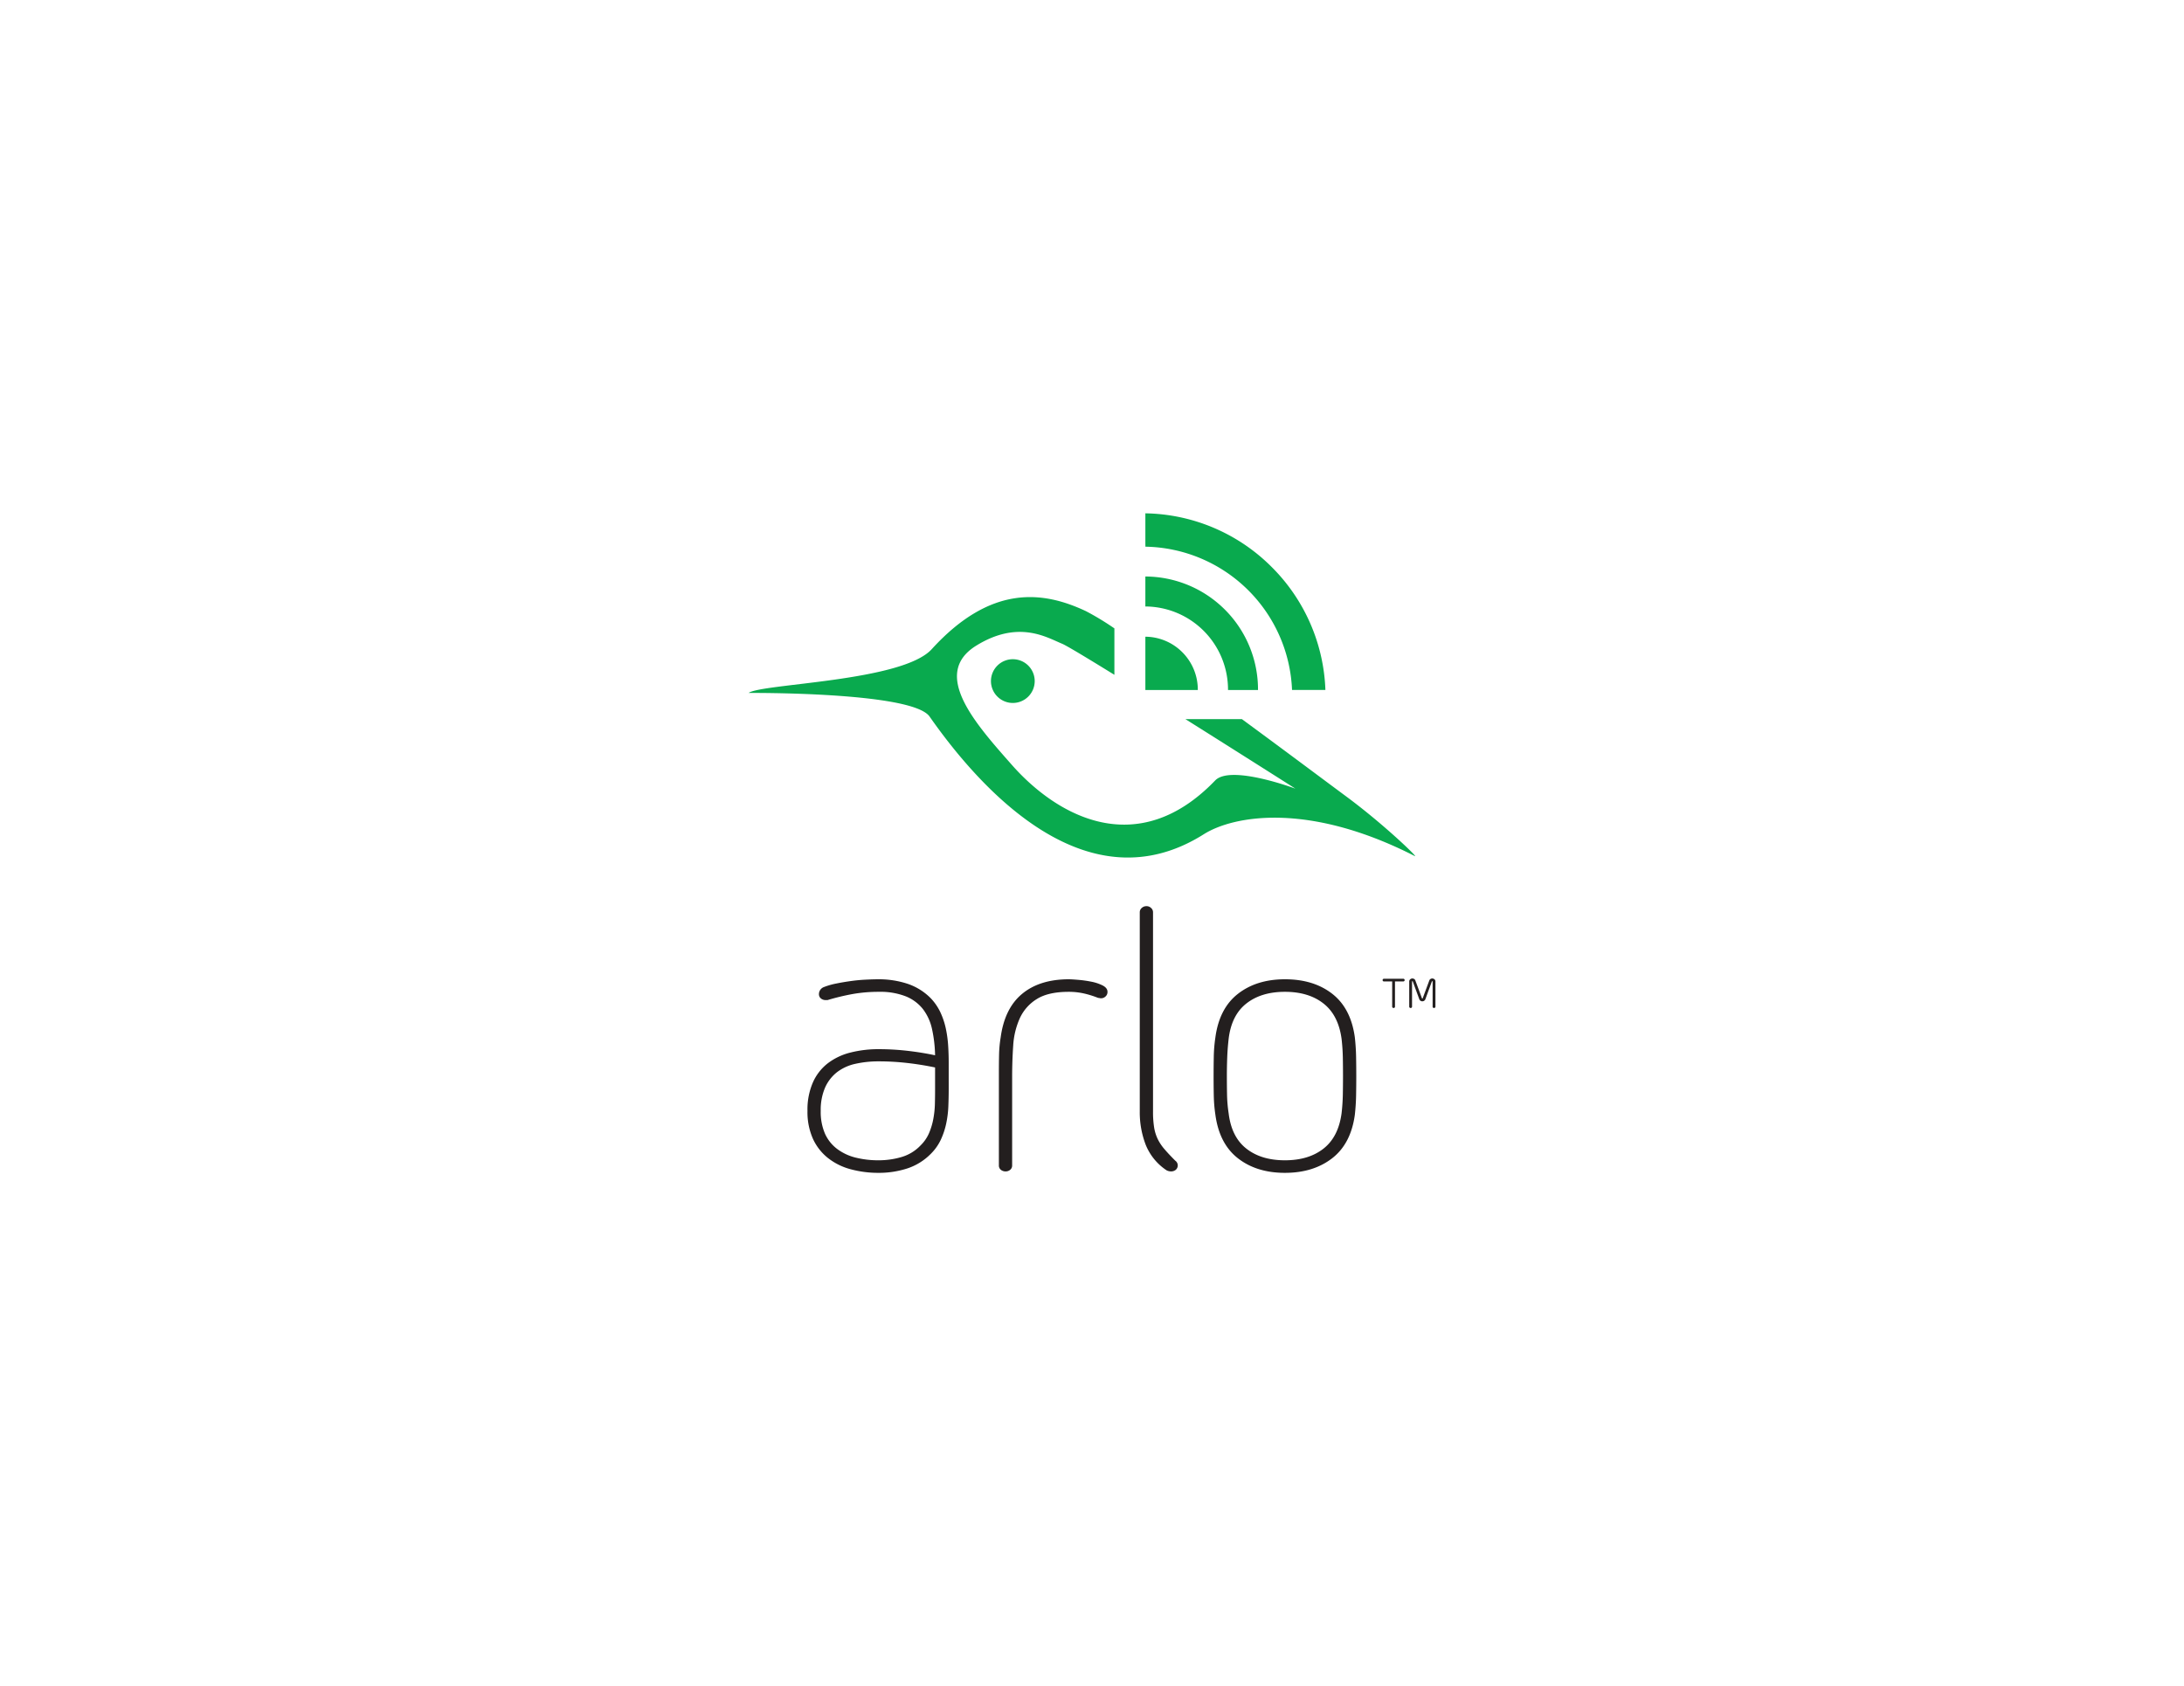 <svg xmlns="http://www.w3.org/2000/svg" width="917" height="708" viewBox="0 0 917 708"><defs><style>.cls-1{fill:#09aa4e;}.cls-2{fill:#231f1f;}</style></defs><g id="Arlo"><path class="cls-1" d="M564.964,334.21c-6.726-4.97-24.291-18.129-43.539-32.271H497.704c23.56,14.805,46.206,29.205,46.206,29.205s-27.171-10.206-33.684-3.447c-32.504,33.788-66.207,15.185-85.349-6.502-15.196-17.217-34.194-38.275-14.924-50.136,17.622-10.856,29.473-3.448,35.975-.772,1.85.761,10.507,5.973,21.975,13.057V263.849a114.845,114.845,0,0,0-11.895-7.212c-17.862-8.419-39.807-11.481-64.815,15.952-12.447,13.648-71.408,14.412-76.891,18.369,0,0,68.678-.553,75.997,9.906,22.376,31.959,66.661,79.991,115.117,49.432,12.441-7.847,43.983-13.666,88.64,9.168,1.705.877-13.017-13.392-29.093-25.255"/><path class="cls-1" d="M434.443,285.982a9.184,9.184,0,1,1-9.183-9.188,9.185,9.185,0,0,1,9.183,9.188"/><path class="cls-1" d="M514.293,255.966a47.439,47.439,0,0,0-33.386-13.899V254.65a34.894,34.894,0,0,1,34.7,35.073l12.593.005a47.402,47.402,0,0,0-13.907-33.762"/><path class="cls-1" d="M533.978,238.109a76.605,76.605,0,0,0-53.07-22.57v12.741l.018,1.263A62.714,62.714,0,0,1,542.49,289.708h14.009a76.624,76.624,0,0,0-22.522-51.599"/><path class="cls-1" d="M496.413,273.85a22.113,22.113,0,0,0-15.505-6.507v22.376h22.018A22.182,22.182,0,0,0,496.413,273.85"/><path class="cls-2" d="M368.981,487.187a33.918,33.918,0,0,0,9.486-1.352,17.961,17.961,0,0,0,8.124-4.967,16.097,16.097,0,0,0,3.464-5.037,28.22,28.22,0,0,0,1.805-5.949,39.434,39.434,0,0,0,.677-6.396q.077-3.239.076-6.241v-9.038c-3.812-.792-7.7-1.427-11.665-1.875a104.547,104.547,0,0,0-11.967-.684,44.347,44.347,0,0,0-9.929,1.051,19.535,19.535,0,0,0-7.679,3.543,16.966,16.966,0,0,0-4.967,6.473,23.476,23.476,0,0,0-1.804,9.713,22.913,22.913,0,0,0,1.804,9.626,16.472,16.472,0,0,0,5.119,6.391,21.531,21.531,0,0,0,7.752,3.619,39.186,39.186,0,0,0,9.704,1.123m29.354-29.942c0,2.4-.054,4.838-.152,7.299a43.24,43.24,0,0,1-.901,7.218,31.841,31.841,0,0,1-2.257,6.779,20.868,20.868,0,0,1-4.213,5.941,24.642,24.642,0,0,1-10.012,6.173,38.737,38.737,0,0,1-11.818,1.806,44.372,44.372,0,0,1-11.81-1.511,26.202,26.202,0,0,1-9.556-4.737,21.932,21.932,0,0,1-6.322-8.129,27.6,27.6,0,0,1-2.258-11.656,28.542,28.542,0,0,1,2.258-11.892,20.781,20.781,0,0,1,6.246-8.057,26.051,26.051,0,0,1,9.48-4.516,47.445,47.445,0,0,1,11.962-1.432,106.655,106.655,0,0,1,11.967.679c3.965.456,7.854,1.075,11.665,1.884a56.05,56.05,0,0,0-1.278-10.99,21.072,21.072,0,0,0-3.837-8.427,17.511,17.511,0,0,0-7.223-5.343,29.555,29.555,0,0,0-11.294-1.884,63.13,63.13,0,0,0-10.833.899,97.714,97.714,0,0,0-10.688,2.567H346.71a3.094,3.094,0,0,1-2.036-.68,2.295,2.295,0,0,1-.822-1.887,3.169,3.169,0,0,1,1.952-2.849,30.558,30.558,0,0,1,5.191-1.511q2.934-.599,6.174-1.055,3.236-.448,6.322-.595,3.085-.154,5.488-.156a38.512,38.512,0,0,1,11.818,1.806,24.719,24.719,0,0,1,10.012,6.172,22.42,22.42,0,0,1,4.062,5.948,32.082,32.082,0,0,1,2.259,6.774,49.476,49.476,0,0,1,.974,7.148q.233,3.609.228,7.225Z"/><path class="cls-2" d="M422.26,491.853a3.106,3.106,0,0,1-2.029-.67,2.307,2.307,0,0,1-.828-1.884V450.315q0-3.756.076-7.446a50.843,50.843,0,0,1,.676-7.299q1.657-12.2,9.031-18.289,7.37-6.093,19.567-6.098c.8,0,2.11.082,3.913.23a48.754,48.754,0,0,1,5.418.755,18.715,18.715,0,0,1,4.814,1.572c1.409.711,2.109,1.612,2.109,2.711a2.513,2.513,0,0,1-.828,1.954,2.702,2.702,0,0,1-1.881.756,2.282,2.282,0,0,1-.604-.078,2.545,2.545,0,0,0-.599-.074,40.455,40.455,0,0,0-6.019-1.878,28.841,28.841,0,0,0-6.322-.68q-8.577,0-13.394,3.013a18.483,18.483,0,0,0-7.154,8.046,32.505,32.505,0,0,0-2.785,11.446q-.445,6.392-.452,13.167V489.3a2.305,2.305,0,0,1-.825,1.884,2.894,2.894,0,0,1-1.884.67"/><path class="cls-2" d="M491.651,491.853a4.097,4.097,0,0,1-1.808-.443,23.208,23.208,0,0,1-8.804-10.77,38.012,38.012,0,0,1-2.484-13.918V383.043a2.36,2.36,0,0,1,.825-1.806,2.883,2.883,0,0,1,2.032-.755,2.694,2.694,0,0,1,1.884.755,2.363,2.363,0,0,1,.828,1.806V466.722a41.108,41.108,0,0,0,.452,6.619,17.854,17.854,0,0,0,1.506,4.9,19.638,19.638,0,0,0,2.86,4.285c1.198,1.409,2.709,3.009,4.513,4.817a2.443,2.443,0,0,1,.222,3.841,3.092,3.092,0,0,1-2.025.67"/><path class="cls-2" d="M539.506,416.449q-9.933,0-16.175,4.896-6.254,4.893-7.455,14.828c-.297,2.608-.503,5.212-.601,7.82q-.15,3.921-.148,7.83,0,3.917.073,7.822a59.056,59.056,0,0,0,.676,7.832q1.2,9.933,7.455,14.824,6.242,4.893,16.175,4.888,9.933,0,16.178-4.888,6.25-4.882,7.603-14.824.45-3.909.532-7.832c.044-2.604.073-5.21.073-7.822,0-2.608-.029-5.216-.073-7.83q-.082-3.912-.532-7.82-1.353-9.942-7.603-14.828-6.242-4.893-16.178-4.896m0,76.011q-11.89,0-19.712-6.098-7.832-6.093-9.486-18.289a62.949,62.949,0,0,1-.677-8.123q-.079-4.061-.076-8.127,0-4.058.076-8.128a62.95,62.95,0,0,1,.677-8.124q1.657-12.202,9.486-18.291,7.822-6.094,19.712-6.098,12.046,0,19.864,6.098,7.832,6.098,9.486,18.291.45,4.055.528,8.124.074,4.063.076,8.128,0,4.068-.076,8.127-.077,4.066-.528,8.123-1.657,12.186-9.556,18.289-7.904,6.097-19.795,6.098"/><path class="cls-2" d="M602.516,423.085a.498.498,0,0,0,.182-.418V412.099a1.136,1.136,0,0,0-.403-.895,1.393,1.393,0,0,0-.947-.357,1.378,1.378,0,0,0-.728.222,1.125,1.125,0,0,0-.486.59l-2.805,7.564a.196.196,0,0,1-.132.065.205.205,0,0,1-.137-.065l-2.799-7.564a1.153,1.153,0,0,0-.491-.59,1.374,1.374,0,0,0-.728-.222,1.389,1.389,0,0,0-.946.357,1.139,1.139,0,0,0-.403.895V422.667a.494.494,0,0,0,.185.418.63.63,0,0,0,.421.154.574.574,0,0,0,.405-.154.523.523,0,0,0,.171-.418V412.099c0-.069.053-.102.166-.102a.186.186,0,0,1,.134.07l2.773,7.56a1.363,1.363,0,0,0,1.991.587,1.336,1.336,0,0,0,.508-.587l2.767-7.56a.2.2,0,0,1,.134-.07c.115,0,.17.034.17.102V422.667a.539.539,0,0,0,.165.418.582.582,0,0,0,.407.154.646.646,0,0,0,.426-.154m-12.918-11.967a.555.555,0,0,1,.169.405.533.533,0,0,1-.169.421.641.641,0,0,1-.438.154H585.716V422.667a.522.522,0,0,1-.169.418.577.577,0,0,1-.403.154.631.631,0,0,1-.422-.154.503.503,0,0,1-.185-.418V412.099h-3.444a.606.606,0,0,1-.408-.154.533.533,0,0,1-.169-.421.555.555,0,0,1,.169-.405.565.565,0,0,1,.408-.168h8.068a.596.596,0,0,1,.438.168"/></g></svg>